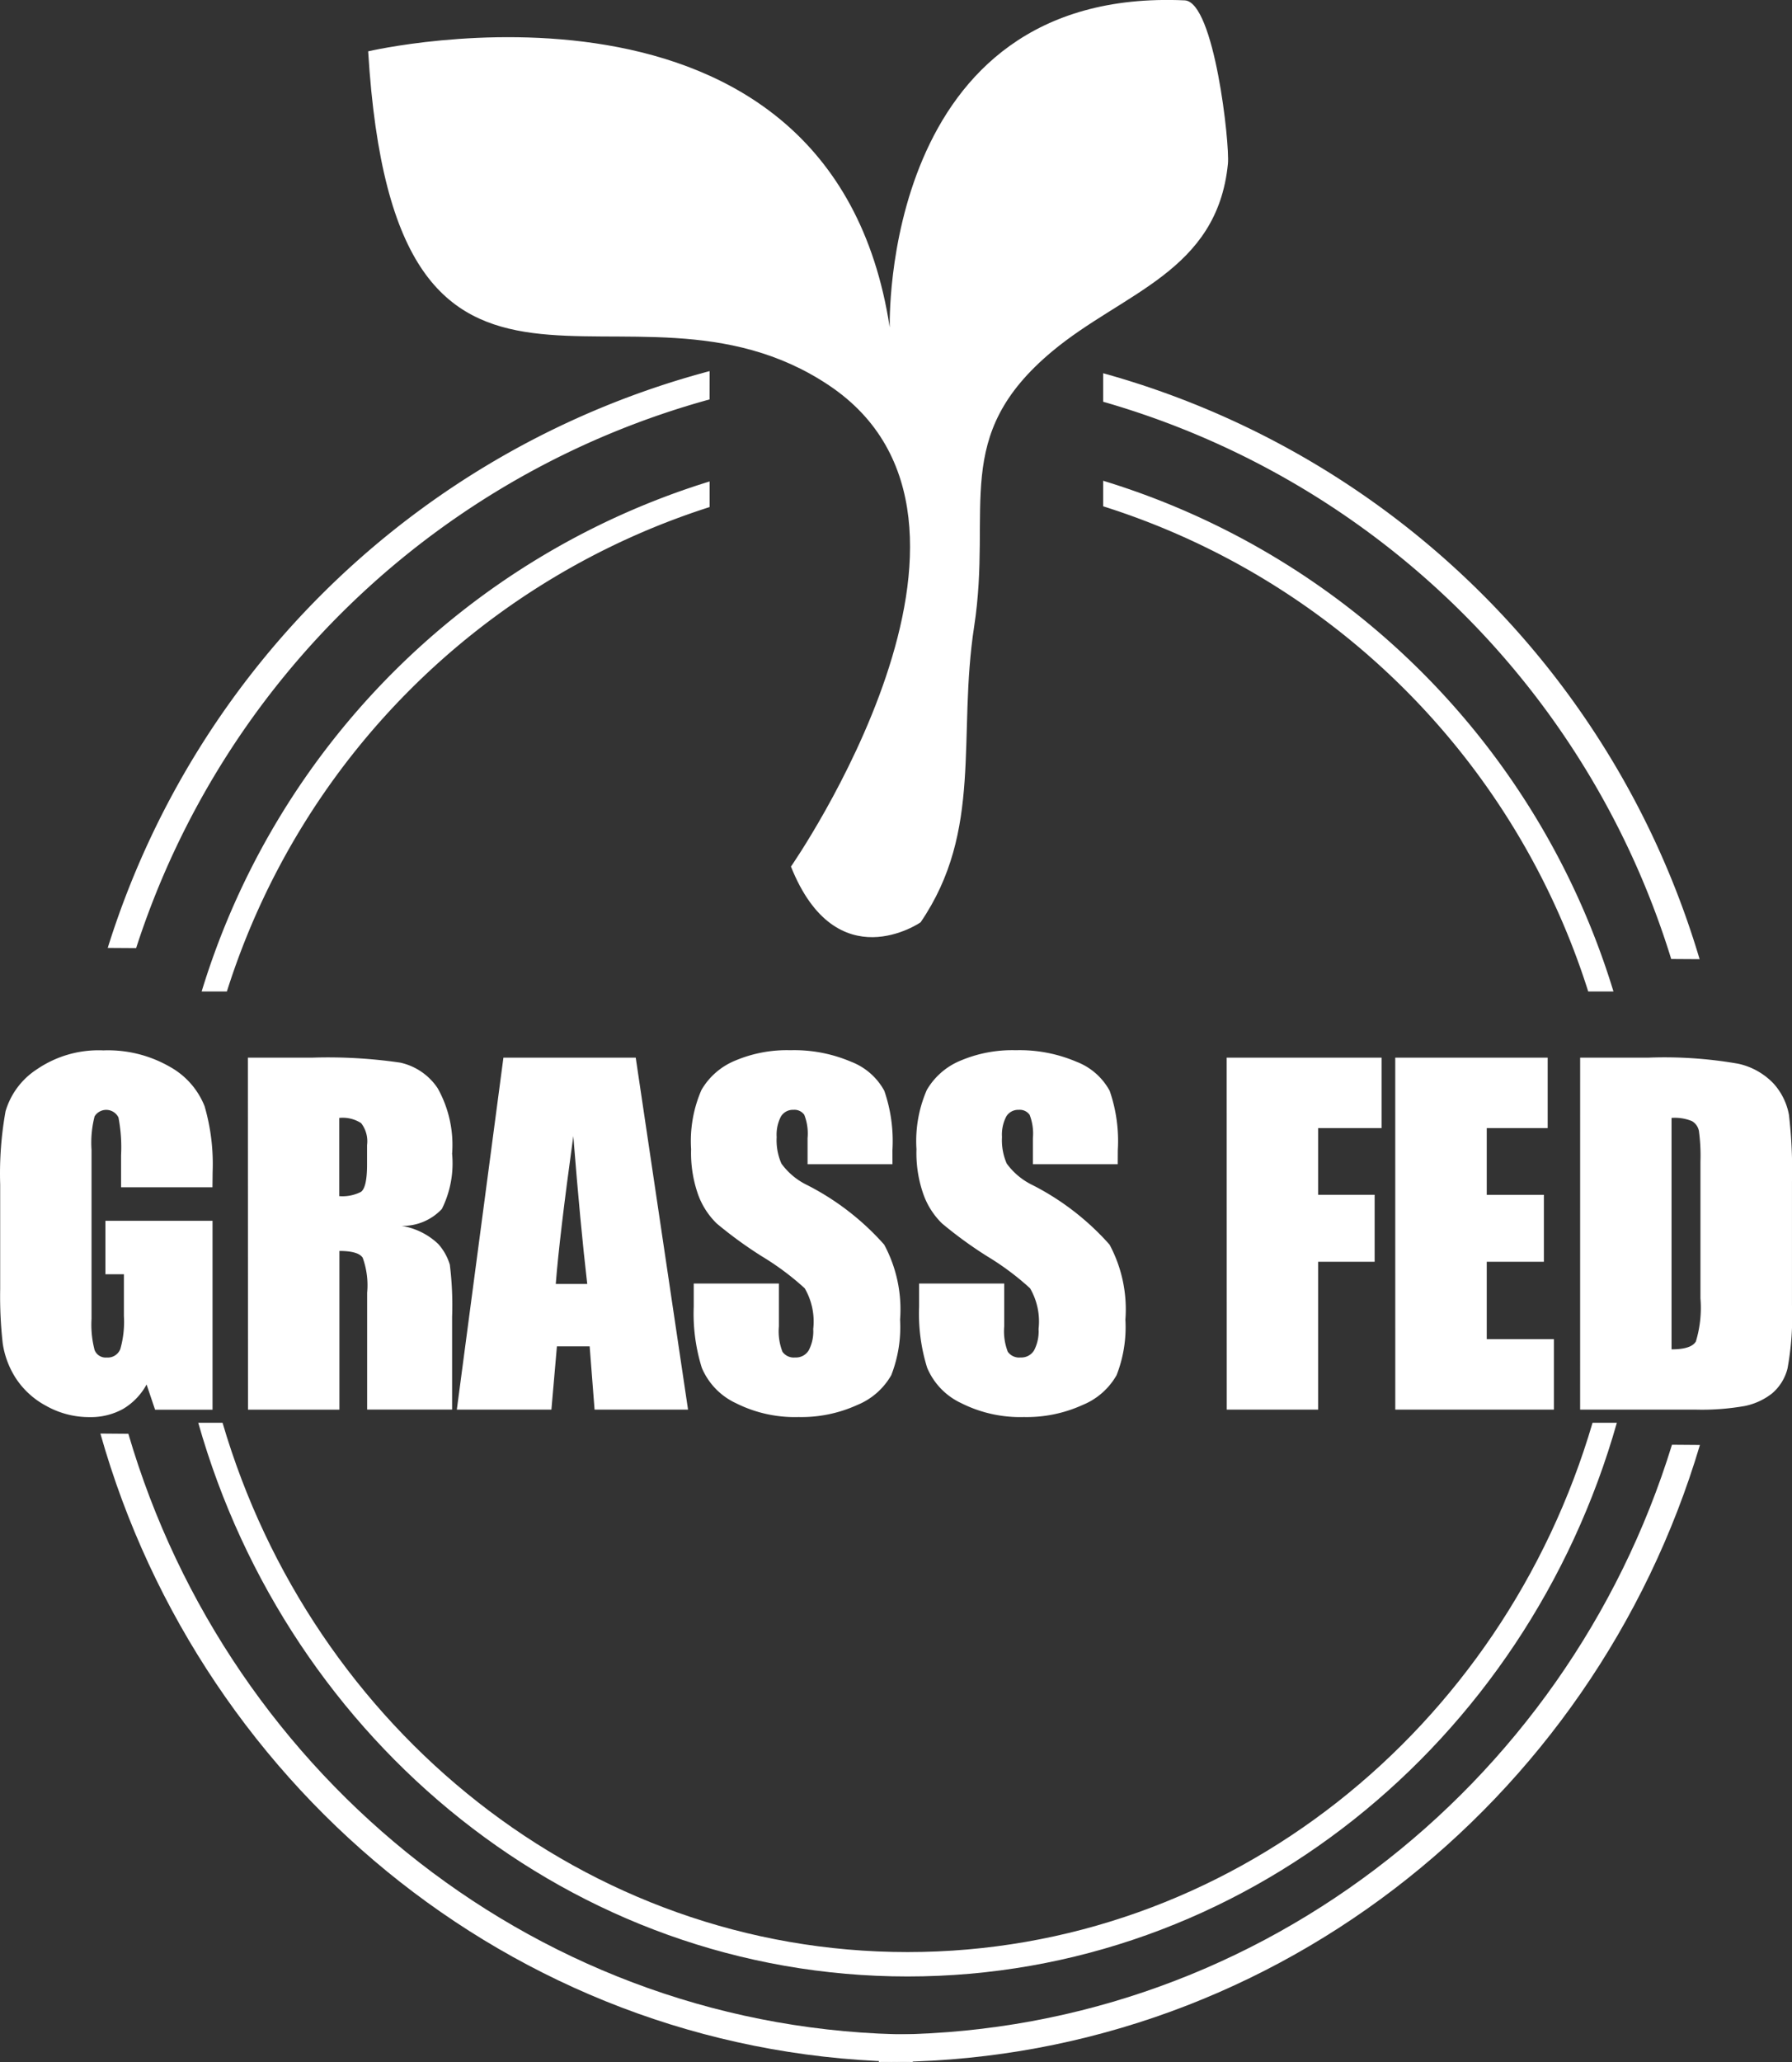 <svg id="Grass" xmlns="http://www.w3.org/2000/svg" width="100" height="115" viewBox="0 0 100 115">
  <rect x="0" y="0" width="100" height="115" fill="#333333" stroke="none"/>
  <g id="Group_186" data-name="Group 186" transform="translate(0 58.577)">
    <g id="Group_185" data-name="Group 185">
      <path id="Path_856" data-name="Path 856" d="M118.543,359.794h-5.1v-1.783a8.751,8.751,0,0,0-.145-2.108.762.762,0,0,0-1.333-.062,5.915,5.915,0,0,0-.17,1.867v9.422a5.6,5.6,0,0,0,.17,1.74.661.661,0,0,0,.679.419.75.75,0,0,0,.757-.472,5.547,5.547,0,0,0,.2-1.845v-2.327h-1.031v-2.981h5.977V372.2h-3.206l-.474-1.406a3.565,3.565,0,0,1-1.316,1.365,3.718,3.718,0,0,1-1.873.454,4.883,4.883,0,0,1-2.409-.624,4.617,4.617,0,0,1-1.7-1.546,4.913,4.913,0,0,1-.729-1.933,23.339,23.339,0,0,1-.143-3.036v-5.832a19.586,19.586,0,0,1,.3-4.087,4.2,4.2,0,0,1,1.74-2.334,6.1,6.1,0,0,1,3.717-1.061,6.927,6.927,0,0,1,3.722.921,4.35,4.35,0,0,1,1.927,2.19,11.542,11.542,0,0,1,.449,3.68Z" transform="translate(-106.687 -352.156)" fill="#fff"/>
      <path id="Path_857" data-name="Path 857" d="M114.979,352.4h3.613a27.726,27.726,0,0,1,4.893.279,3.377,3.377,0,0,1,2.085,1.426,6.46,6.46,0,0,1,.806,3.653,5.713,5.713,0,0,1-.571,3.081,2.99,2.99,0,0,1-2.242.944,3.852,3.852,0,0,1,2.037,1.007,3.015,3.015,0,0,1,.649,1.158,18.282,18.282,0,0,1,.127,2.9v5.178h-4.741V365.51a4.505,4.505,0,0,0-.249-1.952c-.165-.252-.6-.377-1.3-.377v8.851h-5.1Zm5.1,3.358v4.366a2.271,2.271,0,0,0,1.206-.235q.345-.238.345-1.535v-1.079a1.645,1.645,0,0,0-.332-1.224A1.9,1.9,0,0,0,120.084,355.761Z" transform="translate(-101.147 -351.991)" fill="#fff"/>
      <path id="Path_858" data-name="Path 858" d="M132.283,352.4l2.919,19.629h-5.216l-.274-3.528h-1.827l-.307,3.528H122.3l2.6-19.629Zm-2.706,12.621q-.388-3.333-.777-8.244-.778,5.637-.979,8.244Z" transform="translate(-96.807 -351.991)" fill="#fff"/>
      <path id="Path_859" data-name="Path 859" d="M141.538,358.51H136.8v-1.455a2.853,2.853,0,0,0-.183-1.3.667.667,0,0,0-.606-.279.775.775,0,0,0-.7.377,2.19,2.19,0,0,0-.235,1.141,3.241,3.241,0,0,0,.265,1.48,3.828,3.828,0,0,0,1.441,1.2,14.6,14.6,0,0,1,4.294,3.32,7.612,7.612,0,0,1,.886,4.184,7.384,7.384,0,0,1-.49,3.093,3.858,3.858,0,0,1-1.9,1.666,7.527,7.527,0,0,1-3.275.672,7.319,7.319,0,0,1-3.5-.776,3.8,3.8,0,0,1-1.9-1.975,10.122,10.122,0,0,1-.449-3.408v-1.286H135.2v2.39a3.135,3.135,0,0,0,.2,1.416.775.775,0,0,0,.709.317.829.829,0,0,0,.757-.4,2.273,2.273,0,0,0,.25-1.188,3.684,3.684,0,0,0-.474-2.269,15.1,15.1,0,0,0-2.389-1.782,23.24,23.24,0,0,1-2.521-1.832,4.286,4.286,0,0,1-1.026-1.575,6.949,6.949,0,0,1-.405-2.571,7.139,7.139,0,0,1,.576-3.3,3.869,3.869,0,0,1,1.862-1.63,7.4,7.4,0,0,1,3.1-.589,8.084,8.084,0,0,1,3.388.642,3.557,3.557,0,0,1,1.855,1.62,8.583,8.583,0,0,1,.454,3.315Z" transform="translate(-91.735 -352.156)" fill="#fff"/>
      <path id="Path_860" data-name="Path 860" d="M149.234,358.51H144.5v-1.455a2.885,2.885,0,0,0-.182-1.3.672.672,0,0,0-.607-.279.775.775,0,0,0-.7.377,2.19,2.19,0,0,0-.235,1.141,3.241,3.241,0,0,0,.265,1.48,3.851,3.851,0,0,0,1.443,1.2,14.6,14.6,0,0,1,4.294,3.32,7.628,7.628,0,0,1,.884,4.184,7.357,7.357,0,0,1-.49,3.093,3.851,3.851,0,0,1-1.9,1.666,7.525,7.525,0,0,1-3.273.672,7.321,7.321,0,0,1-3.5-.776,3.8,3.8,0,0,1-1.9-1.975,10.122,10.122,0,0,1-.449-3.408v-1.286H142.9v2.39a3.168,3.168,0,0,0,.2,1.416.776.776,0,0,0,.711.317.831.831,0,0,0,.757-.4,2.291,2.291,0,0,0,.249-1.188,3.684,3.684,0,0,0-.474-2.269,15.051,15.051,0,0,0-2.387-1.782,23.136,23.136,0,0,1-2.522-1.832,4.264,4.264,0,0,1-1.024-1.575,6.912,6.912,0,0,1-.407-2.571,7.139,7.139,0,0,1,.576-3.3,3.877,3.877,0,0,1,1.862-1.63,7.4,7.4,0,0,1,3.1-.589,8.079,8.079,0,0,1,3.388.642,3.551,3.551,0,0,1,1.855,1.62,8.55,8.55,0,0,1,.454,3.315Z" transform="translate(-86.861 -352.156)" fill="#fff"/>
      <path id="Path_861" data-name="Path 861" d="M148.571,352.4h8.644v3.928h-3.54v3.722h3.153v3.735h-3.153v8.244h-5.1Z" transform="translate(-80.118 -351.991)" fill="#fff"/>
      <path id="Path_862" data-name="Path 862" d="M154.494,352.4H163v3.928H159.6v3.722h3.188v3.735H159.6V368.1h3.747v3.929h-8.851Z" transform="translate(-76.634 -351.991)" fill="#fff"/>
      <path id="Path_863" data-name="Path 863" d="M160.679,352.4h3.82a23.865,23.865,0,0,1,5,.339,3.842,3.842,0,0,1,1.982,1.116,3.55,3.55,0,0,1,.849,1.728,26.285,26.285,0,0,1,.17,3.74V366.2a16.01,16.01,0,0,1-.249,3.535,2.675,2.675,0,0,1-.867,1.395,3.631,3.631,0,0,1-1.528.7,13.787,13.787,0,0,1-2.739.2h-6.439Zm5.1,3.358v12.911q1.1,0,1.358-.44a6.476,6.476,0,0,0,.255-2.407V358.2a10.2,10.2,0,0,0-.085-1.708.81.81,0,0,0-.389-.552A2.5,2.5,0,0,0,165.784,355.761Z" transform="translate(-72.501 -351.991)" fill="#fff"/>
    </g>
  </g>
  <path id="Path_864" data-name="Path 864" d="M144.722,332.848v1.425a41.488,41.488,0,0,1,27.069,27.059H173.2A42.837,42.837,0,0,0,144.722,332.848Z" transform="translate(-83.163 -306.036)" fill="#fff"/>
  <path id="Path_865" data-name="Path 865" d="M141.78,332.871a42.846,42.846,0,0,0-28.347,28.445h1.408A41.492,41.492,0,0,1,141.78,334.3Z" transform="translate(-102.18 -306.021)" fill="#fff"/>
  <path id="Path_866" data-name="Path 866" d="M152.9,395.815c18.7,0,34.531-13.053,39.582-30.881h-1.356c-5.008,17.068-20.247,29.52-38.226,29.52S119.681,382,114.675,364.934h-1.356c5.051,17.828,20.879,30.881,39.582,30.881" transform="translate(-102.256 -285.585)" fill="#fff"/>
  <path id="Path_867" data-name="Path 867" d="M143.879,329.131A48.122,48.122,0,0,0,110.291,361.3l1.585.01a46.592,46.592,0,0,1,32-30.6Z" transform="translate(-104.279 -308.434)" fill="#fff"/>
  <path id="Path_868" data-name="Path 868" d="M144.722,329.205v1.59a46.6,46.6,0,0,1,31.7,31.079l1.585.01A48.123,48.123,0,0,0,144.722,329.205Z" transform="translate(-83.163 -308.389)" fill="#fff"/>
  <path id="Path_869" data-name="Path 869" d="M137.221,400.093c21.536.148,39.86-14.4,45.816-34.412l-1.56-.012c-5.9,19.157-23.544,33.036-44.244,32.894" transform="translate(-88.175 -285.094)" fill="#fff"/>
  <path id="Path_870" data-name="Path 870" d="M155.39,398.813c-20.7-.143-38.152-14.269-43.784-33.506l-1.561-.012c5.677,20.095,23.8,34.9,45.334,35.048" transform="translate(-104.443 -285.344)" fill="#fff"/>
  <path id="Path_871" data-name="Path 871" d="M143.043,364.84s13.42-19.282,2.12-26.839-24.217,5.982-25.713-18.628c0,0,25.81-6.059,29.106,15.4,0,0-.555-19.007,16.46-18.243,1.658.078,2.521,8.022,2.412,9.11-.594,6.025-5.854,7.17-9.8,10.459-5.688,4.744-3.336,8.671-4.362,15.354-.943,6.132.517,11.358-2.988,16.495C150.281,367.949,145.582,371.191,143.043,364.84Z" transform="translate(-98.905 -316.51)" fill="#fff"/>
</svg>
